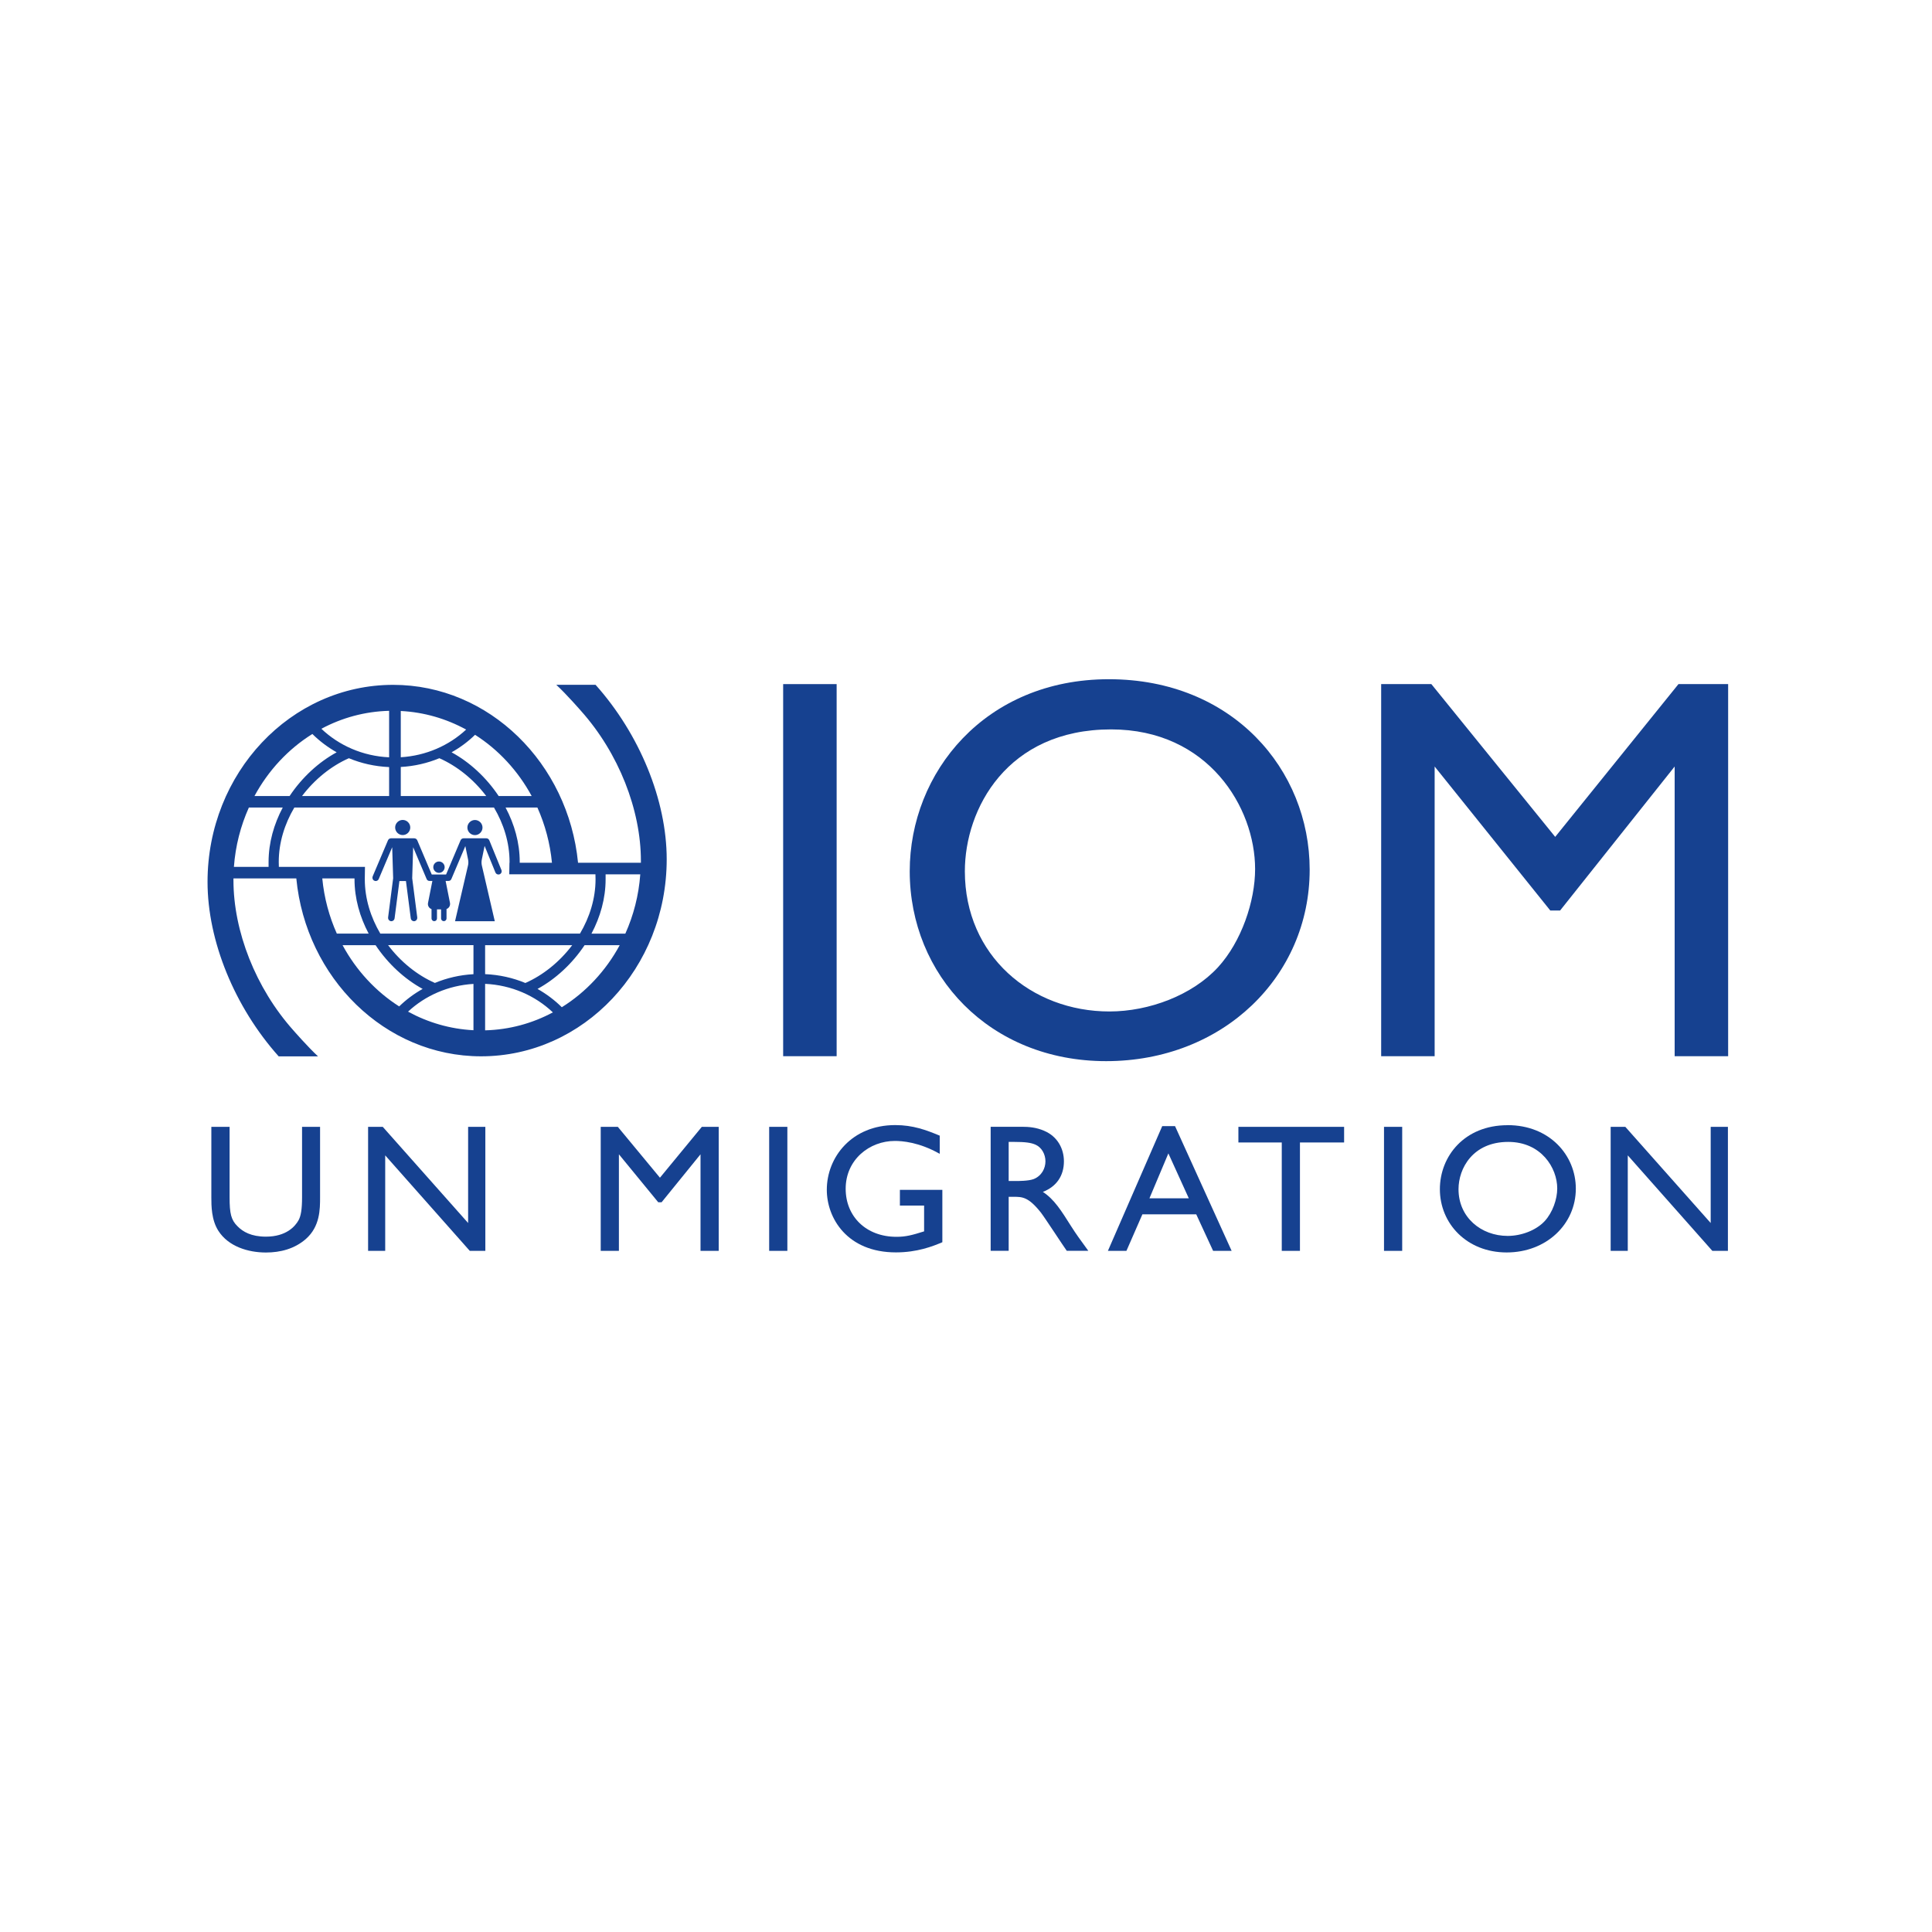 <svg width="512" height="512" viewBox="0 0 512 512" fill="none" xmlns="http://www.w3.org/2000/svg">
<g clip-path="url(#clip0_6_36)">
<path d="M221.718 181.295H207.545V279.904H221.718V181.295Z" fill="#164190"/>
<path d="M347.076 230.457C347.076 203.993 326.682 180 293.863 180C261.044 180 241.087 204.716 241.087 230.893C241.087 258.366 262.188 281.214 293.14 281.214C324.092 281.214 347.076 258.803 347.076 230.472V230.457ZM294.014 268.05C273.334 268.05 255.697 253.305 255.697 230.893C255.697 214.416 266.827 193.299 294.45 193.299C320.191 193.299 332.617 213.979 332.617 230.306C332.617 238.831 329.002 249.54 322.781 256.333C315.989 263.713 304.557 268.05 294.014 268.05Z" fill="#164190"/>
<path d="M444.811 181.295L412.142 221.781L379.323 181.295H366.023V279.904H380.196V203.135L410.847 241.301H413.438L443.802 203.135V279.904H457.975V181.295H444.811Z" fill="#164190"/>
<path d="M80.048 317.272C80.048 320.495 79.746 322.242 79.114 323.387C78.225 324.983 75.876 327.725 70.468 327.725C66.582 327.725 64.368 326.429 62.953 324.983C61.236 323.296 60.844 321.61 60.844 317.272V298.625H56.009V317.272C56.009 319.486 56.009 323.296 57.877 326.188C60.528 330.33 65.739 331.927 70.468 331.927C74.309 331.927 78.044 330.963 81.042 328.357C84.822 325.029 84.822 320.45 84.822 317.272V298.625H80.048V317.272Z" fill="#164190"/>
<path d="M124.058 324.11L101.435 298.625H97.549V331.49H102.083V306.186L124.495 331.49H128.621V298.625H124.058V324.11Z" fill="#164190"/>
<path d="M174.891 312.106L163.73 298.625H159.197V331.49H164.016V305.9L174.439 318.612H175.328L185.645 305.9V331.49H190.465V298.625H185.991L174.891 312.106Z" fill="#164190"/>
<path d="M208.659 298.625H203.839V331.49H208.659V298.625Z" fill="#164190"/>
<path d="M238.451 319.486H244.898V326.324C241.704 327.333 240.033 327.769 237.578 327.769C229.459 327.769 224.112 322.317 224.112 315.042C224.112 307.286 230.453 302.36 237.141 302.36C239.008 302.36 243.527 302.647 249.039 305.779V300.96C245.455 299.469 241.96 298.158 237.246 298.158C225.739 298.158 219.112 306.638 219.112 315.313C219.112 322.784 224.474 331.896 237.442 331.896C243.045 331.896 247.172 330.3 249.732 329.2V315.329H238.481V319.47L238.451 319.486Z" fill="#164190"/>
<path d="M276.346 315.871C279.991 314.47 281.949 311.578 281.949 307.768C281.949 304.439 280.277 301.171 276.693 299.665C274.584 298.746 272.521 298.61 270.939 298.61H262.535V331.475H267.309V317.166H268.589C270.894 317.166 272.521 317.166 275.819 321.308C276.904 322.709 281.573 329.893 282.702 331.475H288.411C286.106 328.297 285.263 327.182 283.832 324.923C281.271 320.871 279.404 317.844 276.361 315.856L276.346 315.871ZM273.846 312.497C272.521 312.979 269.915 312.979 269.177 312.979H267.309V302.617H268.785C271.692 302.617 273.259 302.813 274.494 303.385C276.06 304.108 277.054 305.885 277.054 307.768C277.054 309.545 276.12 311.624 273.861 312.497H273.846Z" fill="#164190"/>
<path d="M308.006 298.429L293.607 331.49H298.517L302.749 321.805H317.013L321.486 331.49H326.396L311.395 298.429H308.006ZM304.617 317.558L309.632 305.659L315.04 317.558H304.617Z" fill="#164190"/>
<path d="M328.188 302.767H339.681V331.49H344.5V302.767H356.203V298.625H328.188V302.767Z" fill="#164190"/>
<path d="M371.596 298.625H366.776V331.49H371.596V298.625Z" fill="#164190"/>
<path d="M399.52 298.188C388.074 298.188 381.582 306.427 381.582 315.148C381.582 324.305 388.766 331.911 399.279 331.911C409.793 331.911 417.61 324.441 417.61 314.997C417.61 306.171 410.681 298.173 399.52 298.173V298.188ZM409.341 323.628C407.036 326.083 403.15 327.529 399.551 327.529C392.517 327.529 386.522 322.618 386.522 315.148C386.522 309.65 390.303 302.617 399.701 302.617C408.452 302.617 412.684 309.515 412.684 314.952C412.684 317.799 411.449 321.353 409.341 323.628Z" fill="#164190"/>
<path d="M453.351 324.11L430.728 298.625H426.842V331.49H431.376V306.186L453.788 331.49H457.915V298.625H453.351V324.11Z" fill="#164190"/>
<path d="M106.722 221.299C107.821 221.299 108.725 220.395 108.725 219.296C108.725 218.196 107.821 217.292 106.722 217.292C105.622 217.292 104.719 218.196 104.719 219.296C104.719 220.395 105.622 221.299 106.722 221.299Z" fill="#164190"/>
<path d="M99.115 233.348C99.266 233.438 99.417 233.484 99.567 233.484C99.899 233.484 100.23 233.288 100.366 232.956L103.935 224.522L104.191 232.731L102.851 243.123C102.806 243.53 103.017 243.936 103.408 244.072C103.514 244.117 103.604 244.132 103.709 244.132C104.146 244.132 104.508 243.816 104.568 243.379L105.848 233.484H107.58L108.86 243.379C108.921 243.816 109.282 244.132 109.719 244.132C109.824 244.132 109.915 244.117 110.02 244.072C110.397 243.936 110.623 243.53 110.577 243.123L109.237 232.731L109.493 224.522L113.063 232.956C113.078 233.002 113.108 233.047 113.138 233.092C113.138 233.092 113.153 233.122 113.168 233.122C113.183 233.152 113.213 233.182 113.243 233.212C113.243 233.212 113.258 233.228 113.274 233.243C113.304 233.273 113.334 233.303 113.364 233.318C113.364 233.318 113.364 233.318 113.379 233.333C113.424 233.363 113.469 233.378 113.514 233.408C113.514 233.408 113.545 233.408 113.56 233.408C113.59 233.408 113.635 233.438 113.665 233.438C113.665 233.438 113.695 233.438 113.71 233.438C113.755 233.438 113.816 233.453 113.861 233.453H114.584L113.424 239.312C113.349 239.734 113.454 240.156 113.725 240.487C113.891 240.698 114.102 240.834 114.358 240.924V243.394C114.358 243.786 114.674 244.117 115.081 244.117C115.488 244.117 115.804 243.801 115.804 243.394V240.999C115.804 240.999 115.849 240.999 115.879 240.999H116.346H116.813C116.813 240.999 116.858 240.999 116.888 240.999V243.394C116.888 243.786 117.205 244.117 117.611 244.117C118.018 244.117 118.334 243.801 118.334 243.394V240.909C118.575 240.819 118.786 240.668 118.952 240.472C119.223 240.141 119.328 239.719 119.253 239.297L118.093 233.453H118.816C118.816 233.453 118.922 233.453 118.967 233.438C118.967 233.438 118.997 233.438 119.012 233.438C119.042 233.438 119.087 233.423 119.117 233.408C119.117 233.408 119.148 233.408 119.163 233.408C119.208 233.393 119.253 233.363 119.298 233.333C119.298 233.333 119.298 233.333 119.313 233.318C119.343 233.288 119.373 233.273 119.404 233.243C119.404 233.243 119.419 233.228 119.434 233.212C119.464 233.182 119.479 233.152 119.509 233.122C119.509 233.122 119.524 233.107 119.539 233.092C119.569 233.047 119.584 233.002 119.614 232.956L123.32 224.221L124.043 227.775C124.163 228.348 124.148 228.965 123.982 229.553L120.593 244.132H131.122L127.733 229.522C127.582 228.95 127.567 228.348 127.688 227.76L128.426 224.175L131.287 231.209C131.423 231.541 131.739 231.752 132.086 231.752C132.191 231.752 132.311 231.736 132.417 231.691C132.854 231.511 133.065 231.013 132.884 230.562L129.676 222.699C129.54 222.368 129.224 222.157 128.877 222.157H122.853C122.506 222.157 122.19 222.368 122.054 222.684L118.214 231.752H114.418L110.577 222.684C110.442 222.368 110.126 222.157 109.779 222.157H103.619C103.273 222.157 102.956 222.368 102.821 222.684L98.769 232.233C98.603 232.625 98.724 233.107 99.085 233.333L99.115 233.348Z" fill="#164190"/>
<path d="M125.865 221.314C126.965 221.314 127.868 220.41 127.868 219.311C127.868 218.211 126.965 217.308 125.865 217.308C124.766 217.308 123.862 218.211 123.862 219.311C123.862 220.41 124.766 221.314 125.865 221.314Z" fill="#164190"/>
<path d="M116.331 231.315C117.16 231.315 117.837 230.637 117.837 229.809C117.837 228.981 117.16 228.303 116.331 228.303C115.503 228.303 114.825 228.981 114.825 229.809C114.825 230.637 115.503 231.315 116.331 231.315Z" fill="#164190"/>
<path d="M176.683 227.715C176.683 212.051 169.499 194.534 157.826 181.476H147.418C150.145 183.991 153.94 188.359 153.94 188.359C163.986 199.595 169.845 214.656 169.845 228.137C169.845 228.302 169.845 228.468 169.845 228.634H153.187C150.611 202.306 129.661 181.491 104.191 181.491C77.02 181.491 55 204.866 55 233.709C55 249.374 62.184 266.89 73.857 279.949H84.28C81.569 277.433 77.758 273.066 77.758 273.066C67.712 261.83 61.868 246.753 61.868 233.288C61.868 233.122 61.868 232.956 61.868 232.791H78.526C81.057 259.118 102.023 279.934 127.492 279.934C154.663 279.934 176.683 256.558 176.683 227.715ZM128.561 273.05V260.73C135.565 261.046 141.876 263.878 146.515 268.291C141.092 271.198 135.008 272.885 128.561 273.05ZM128.561 258.155V250.488H151.636C148.292 254.916 143.909 258.441 139.225 260.504C135.941 259.134 132.342 258.32 128.561 258.155ZM148.879 266.92C146.982 265.038 144.813 263.411 142.448 262.071C147.207 259.48 151.636 255.413 154.919 250.488H164.227C160.552 257.281 155.25 262.959 148.894 266.92H148.879ZM169.679 231.706C169.273 237.294 167.887 242.596 165.718 247.431H156.742C159.076 243.033 160.492 238.107 160.492 233.017C160.492 232.761 160.492 232.128 160.492 231.706H169.679ZM146.274 228.634H137.734C137.734 228.558 137.734 228.483 137.734 228.423C137.734 223.332 136.318 218.407 133.983 214.009H142.418C144.436 218.527 145.777 223.452 146.274 228.634ZM140.897 210.951H132.146C128.862 206.026 124.434 201.959 119.675 199.369C121.964 198.089 124.058 196.522 125.895 194.73C132.101 198.676 137.282 204.279 140.897 210.951ZM106.21 188.419C112.43 188.735 118.304 190.482 123.531 193.344C118.997 197.561 112.927 200.273 106.21 200.679V188.419ZM106.21 203.255C109.824 203.059 113.274 202.246 116.437 200.935C121.106 202.999 125.504 206.523 128.847 210.951H106.21V203.27V203.255ZM103.122 188.374V200.694C96.118 200.378 89.808 197.546 85.168 193.133C90.591 190.226 96.676 188.54 103.122 188.374ZM103.122 203.285V210.951H80.047C83.391 206.523 87.774 202.999 92.458 200.935C95.742 202.306 99.341 203.119 103.122 203.285ZM82.789 194.519C84.686 196.402 86.855 198.028 89.22 199.369C84.461 201.959 80.032 206.026 76.749 210.951H67.441C71.116 204.158 76.418 198.48 82.774 194.519H82.789ZM61.989 229.733C62.395 224.145 63.781 218.844 65.95 214.009H74.927C72.592 218.407 71.176 223.332 71.176 228.423C71.176 228.679 71.176 229.311 71.176 229.733H61.989ZM73.902 229.733C73.902 229.342 73.872 228.754 73.872 228.423C73.872 223.287 75.439 218.331 77.999 214.009H130.911C133.471 218.331 135.038 223.272 135.038 228.423C135.038 228.483 135.038 228.558 135.038 228.634H135.008L134.962 231.691H157.796C157.796 232.083 157.826 232.67 157.826 233.002C157.826 238.138 156.26 243.093 153.699 247.416H100.787C98.242 243.093 96.676 238.153 96.676 233.002C96.676 232.941 96.676 232.866 96.676 232.791L96.721 229.733H73.887H73.902ZM85.409 232.791H93.95C93.95 232.866 93.95 232.941 93.95 233.002C93.95 238.092 95.365 243.018 97.7 247.416H89.265C87.247 242.912 85.906 237.987 85.409 232.791ZM90.787 250.488H99.537C102.821 255.413 107.249 259.48 112.008 262.071C109.719 263.351 107.625 264.917 105.788 266.71C99.582 262.763 94.401 257.16 90.787 250.488ZM125.474 273.02C119.253 272.704 113.379 270.957 108.138 268.095C112.671 263.878 118.741 261.152 125.474 260.745V273.005V273.02ZM125.474 258.17C121.859 258.365 118.41 259.179 115.247 260.489C110.562 258.426 106.18 254.901 102.851 250.473H125.474V258.155V258.17Z" fill="#164190"/>
</g>
<defs>
<clipPath id="clip0_6_36">
<rect width="402.975" height="151.927" fill="white" transform="translate(55 180)"/>
</clipPath>
</defs>
</svg>
